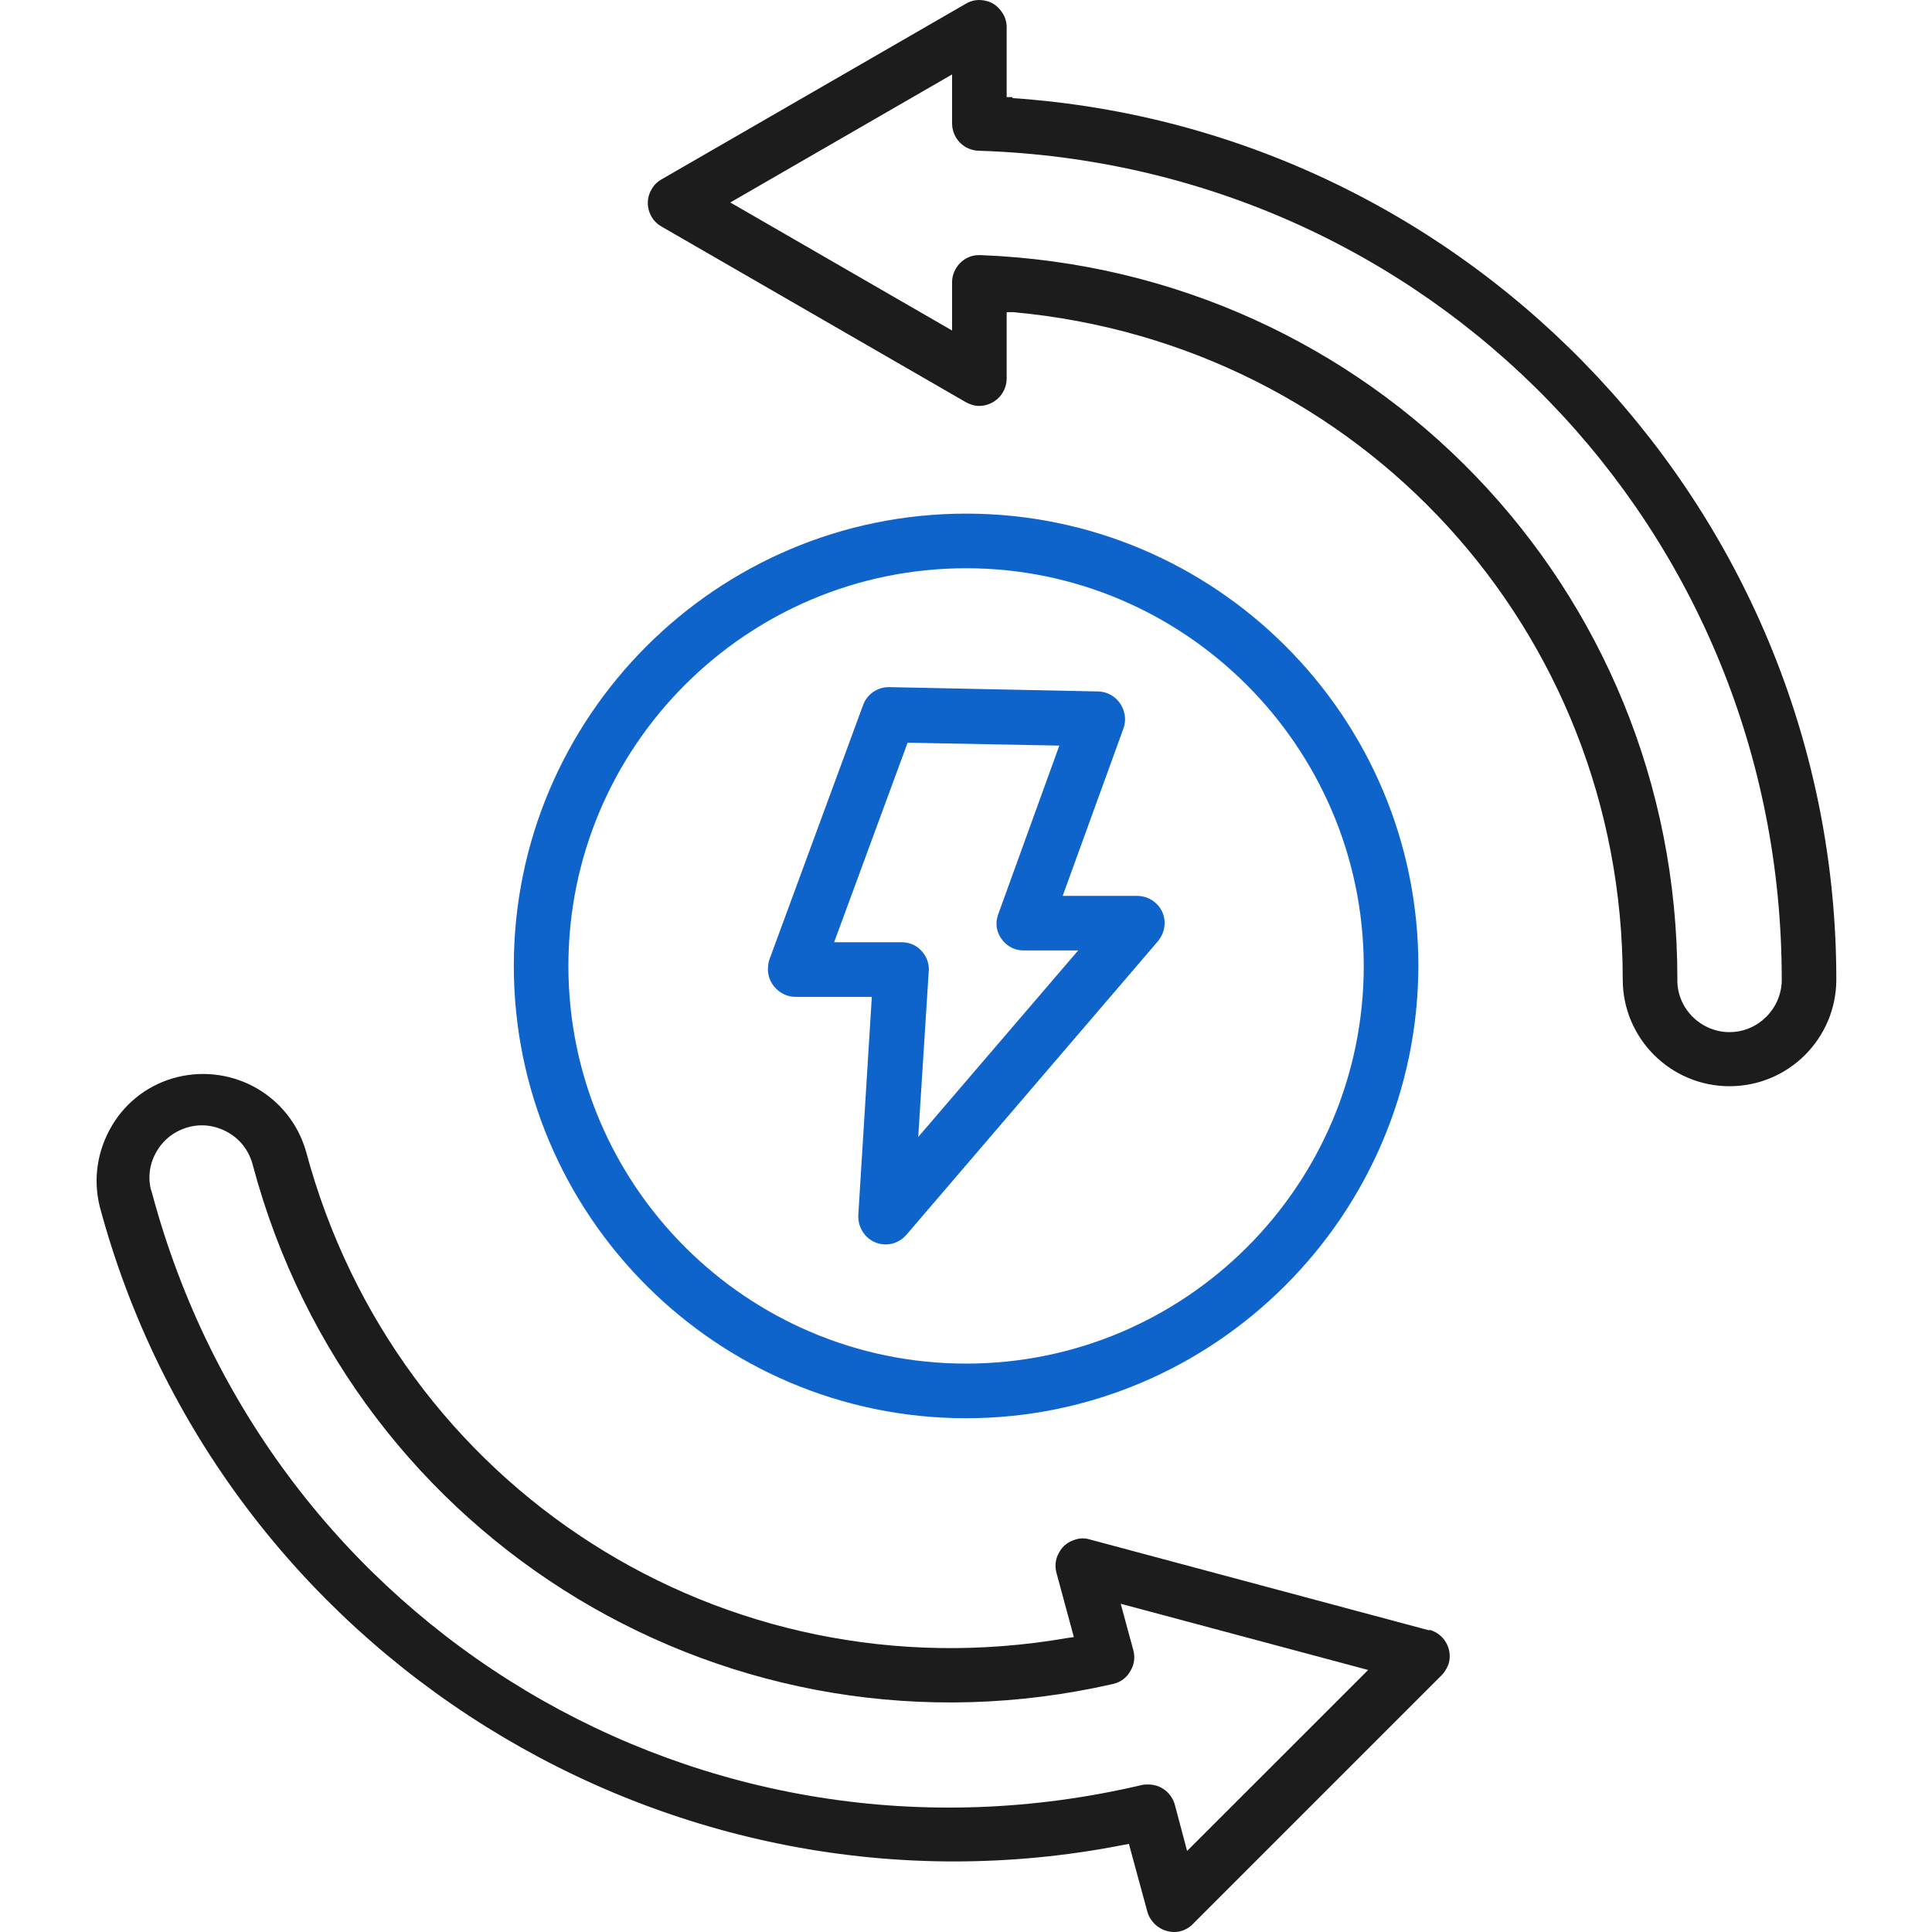 <svg width="40" height="40" viewBox="0 0 40 40" fill="none" xmlns="http://www.w3.org/2000/svg">
<path d="M20.962 2.011H20.842V0.56C20.842 0.46 20.812 0.36 20.762 0.28C20.682 0.15 20.562 0.05 20.422 0.02C20.272 -0.02 20.122 7.45374e-09 19.992 0.08L13.699 3.712C13.609 3.762 13.539 3.832 13.489 3.922C13.329 4.192 13.429 4.542 13.699 4.692L19.992 8.324C20.082 8.374 20.172 8.404 20.272 8.404C20.582 8.404 20.842 8.153 20.842 7.833V6.463H20.982C28.175 7.123 33.597 13.066 33.597 20.279C33.597 21.499 34.588 22.489 35.808 22.489C37.029 22.489 38.019 21.499 38.019 20.279C38.019 10.694 30.526 2.681 20.962 2.031V2.011ZM36.889 20.319C36.869 20.899 36.389 21.369 35.808 21.369H35.778C35.178 21.349 34.708 20.849 34.728 20.259C34.728 12.165 28.385 5.592 20.302 5.282H20.262C19.962 5.282 19.712 5.542 19.712 5.842V6.843L15.12 4.192L19.712 1.541V2.551C19.712 2.861 19.952 3.111 20.262 3.121C29.586 3.411 36.889 10.945 36.889 20.269C36.889 20.279 36.889 20.309 36.889 20.329V20.319Z" fill="#1C1C1C"/>
<path d="M29.586 33.754L22.563 31.873C22.463 31.843 22.363 31.843 22.273 31.873C22.123 31.914 22.003 32.004 21.933 32.134C21.853 32.264 21.833 32.414 21.873 32.564L22.233 33.894L22.093 33.914C14.98 35.145 8.207 30.813 6.336 23.84C6.006 22.69 4.836 22.019 3.675 22.299C3.105 22.439 2.615 22.8 2.315 23.31C2.014 23.82 1.924 24.41 2.065 24.981C4.546 34.234 13.86 40.047 23.264 38.196L23.373 38.176L23.754 39.577C23.804 39.767 23.964 39.927 24.154 39.977C24.354 40.037 24.564 39.977 24.704 39.827L29.846 34.685C29.916 34.615 29.966 34.525 29.996 34.435C30.076 34.135 29.896 33.824 29.596 33.744L29.586 33.754ZM24.584 38.346L24.324 37.366C24.254 37.116 24.034 36.946 23.774 36.946H23.744C23.744 36.946 23.684 36.946 23.644 36.956C14.56 39.097 5.556 33.704 3.145 24.691C3.145 24.68 3.135 24.66 3.125 24.631C3.055 24.35 3.105 24.06 3.255 23.82C3.405 23.57 3.645 23.4 3.925 23.33C4.205 23.26 4.496 23.31 4.746 23.46C4.996 23.61 5.166 23.85 5.236 24.13C7.327 31.944 15.16 36.666 23.043 34.865C23.213 34.825 23.334 34.725 23.404 34.595C23.484 34.465 23.504 34.315 23.464 34.164L23.203 33.204L28.326 34.575L24.574 38.326L24.584 38.346Z" fill="#1C1C1C"/>
<path d="M20.002 29.363C25.154 29.363 29.356 25.151 29.366 19.998C29.366 14.836 25.164 10.634 20.002 10.634C14.839 10.634 10.638 14.836 10.638 19.998C10.638 25.161 14.839 29.363 20.002 29.363ZM20.002 11.765C24.534 11.765 28.225 15.467 28.235 19.998C28.235 24.54 24.544 28.232 20.002 28.232C15.46 28.232 11.768 24.54 11.768 19.998C11.768 15.457 15.46 11.765 20.002 11.765Z" fill="#0F64CC"/>
<path d="M16.46 20.639H18.05L17.77 25.161C17.76 25.401 17.9 25.631 18.12 25.721C18.36 25.821 18.611 25.741 18.761 25.571L23.973 19.488C24.063 19.378 24.113 19.248 24.113 19.108C24.113 18.798 23.853 18.548 23.543 18.548H22.002L23.262 15.076C23.282 15.016 23.293 14.956 23.293 14.896C23.293 14.586 23.052 14.326 22.742 14.316L18.401 14.226C18.16 14.226 17.95 14.376 17.87 14.596L15.929 19.868C15.909 19.928 15.899 19.998 15.899 20.069C15.899 20.379 16.16 20.639 16.47 20.639H16.46ZM18.791 15.377L21.932 15.437L20.671 18.918C20.651 18.978 20.631 19.048 20.631 19.118C20.631 19.268 20.691 19.408 20.802 19.518C20.912 19.628 21.052 19.678 21.202 19.678H22.322L19.011 23.54L19.231 20.069C19.231 19.918 19.171 19.778 19.061 19.668C18.951 19.558 18.811 19.508 18.661 19.508H17.27L18.791 15.377Z" fill="#0F64CC"/>
</svg>
